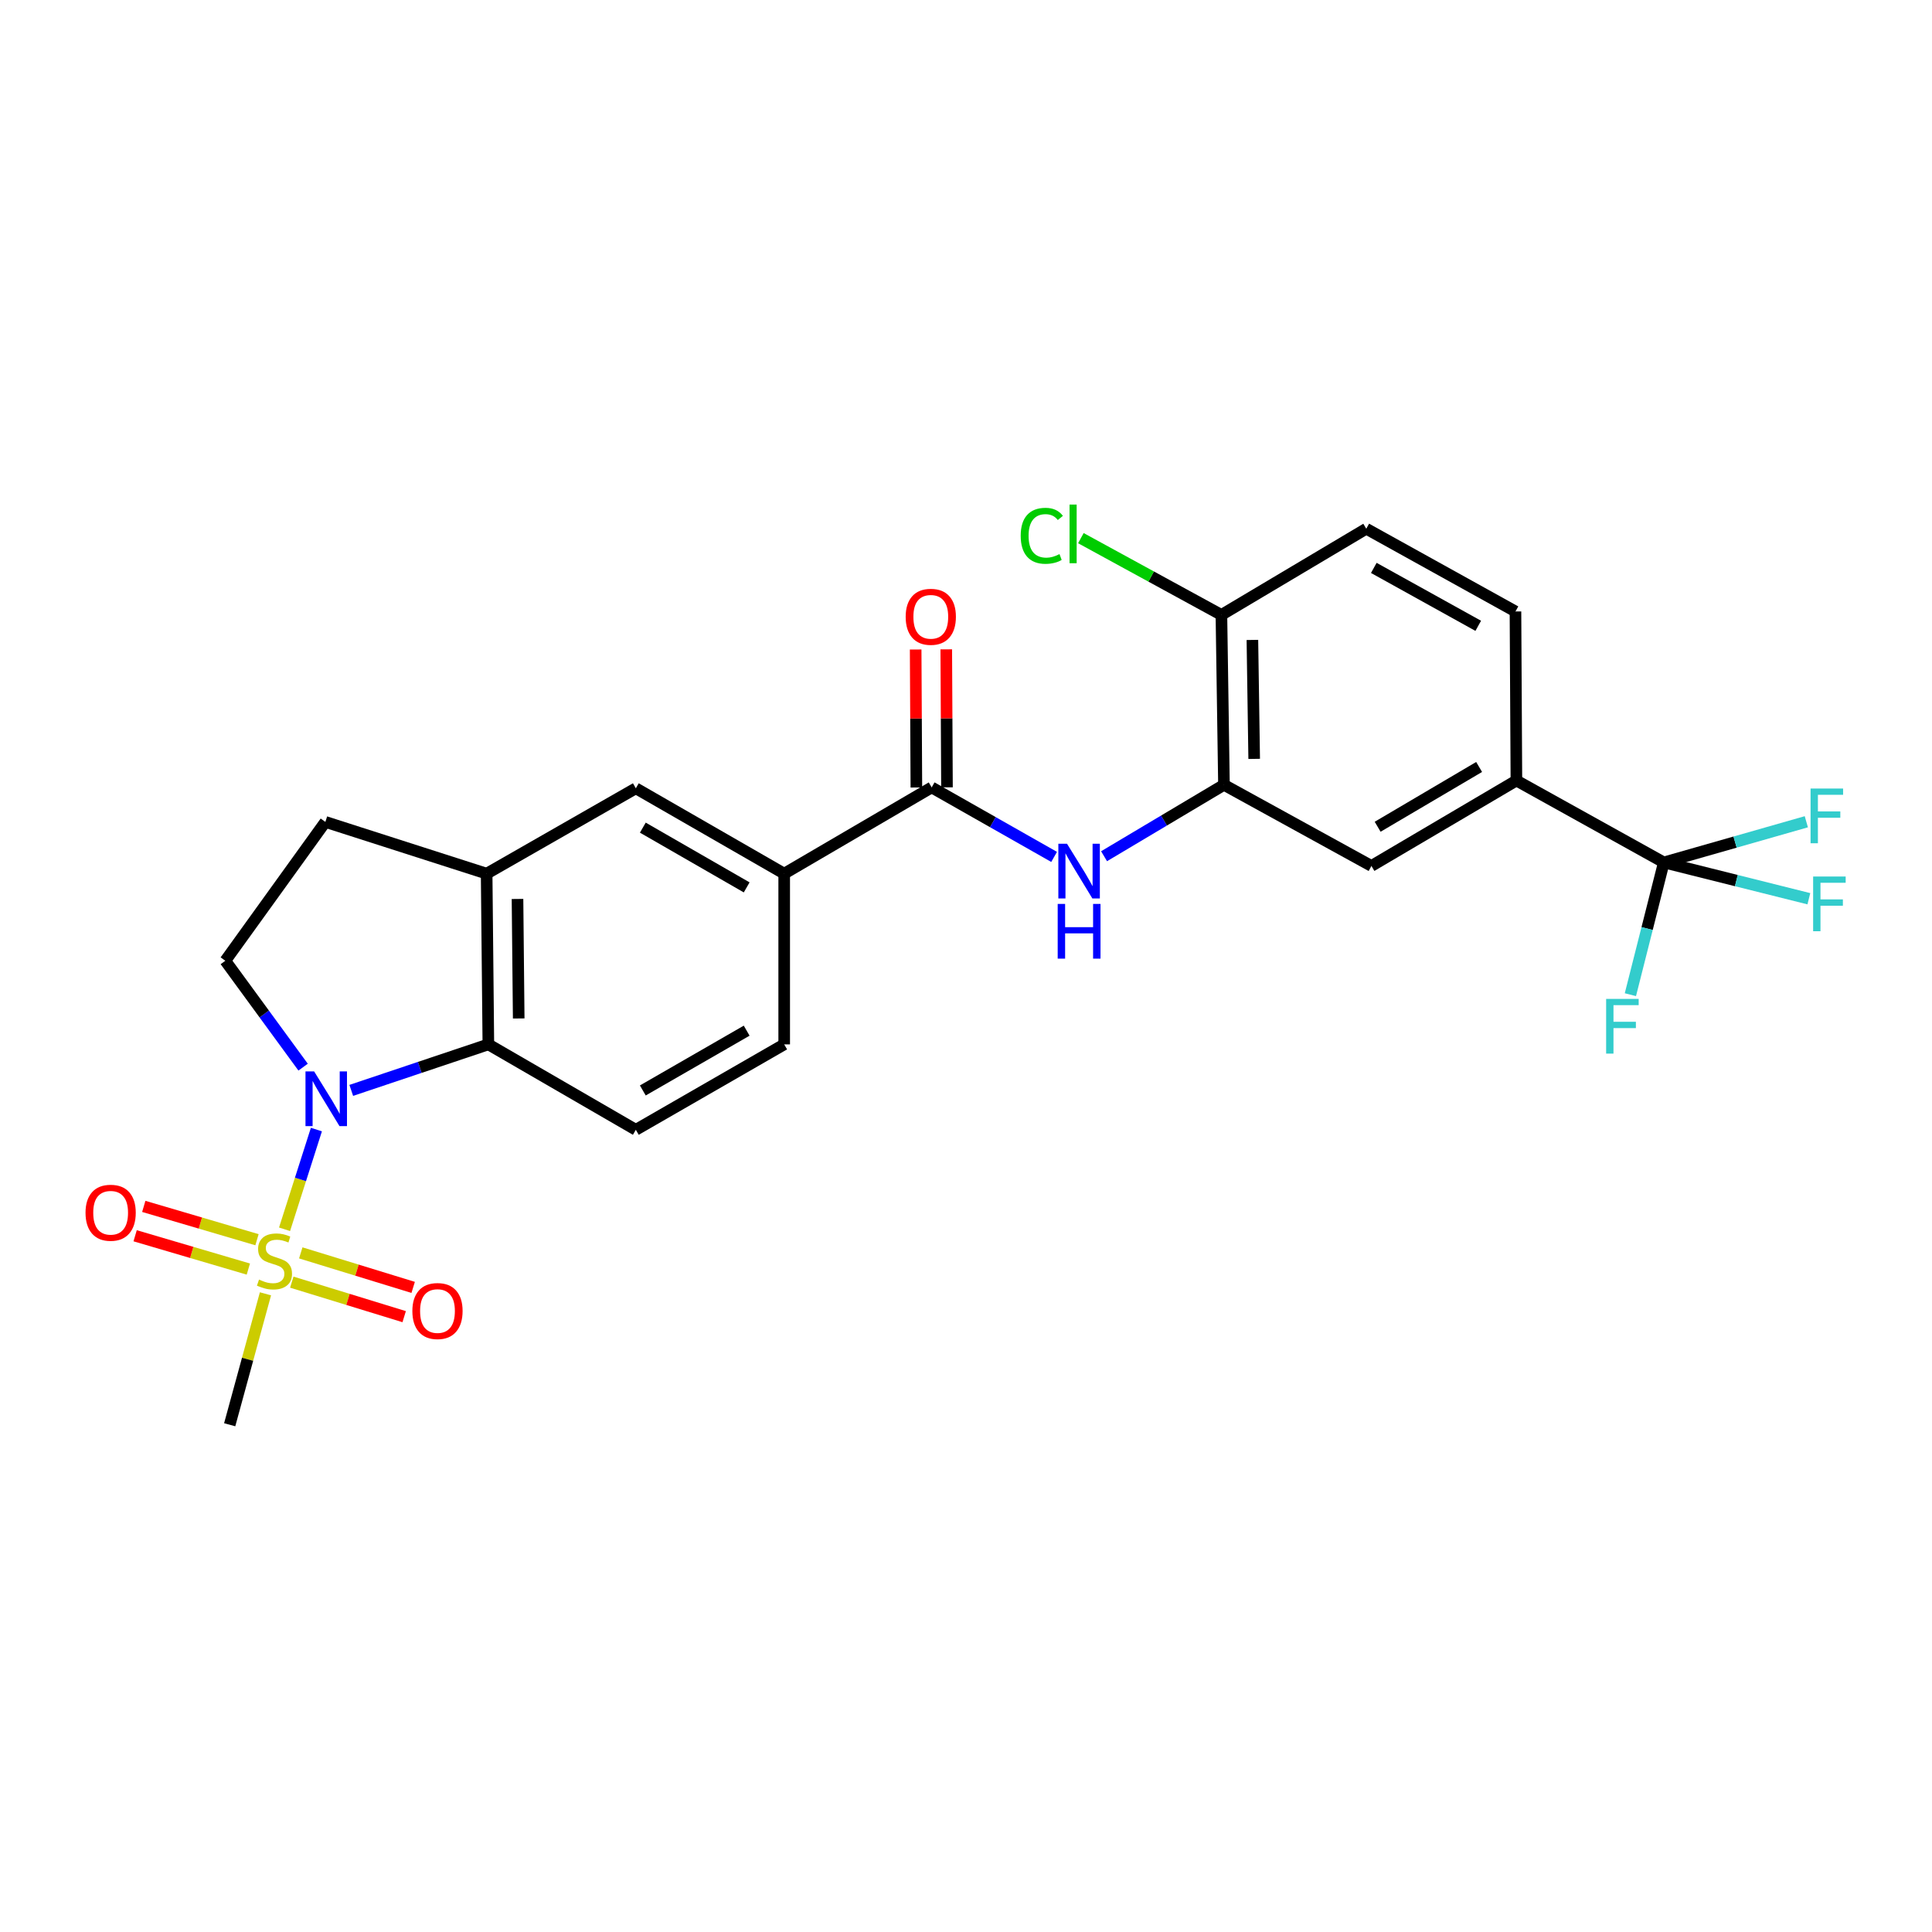 <?xml version='1.0' encoding='iso-8859-1'?>
<svg version='1.1' baseProfile='full'
              xmlns='http://www.w3.org/2000/svg'
                      xmlns:rdkit='http://www.rdkit.org/xml'
                      xmlns:xlink='http://www.w3.org/1999/xlink'
                  xml:space='preserve'
width='1000px' height='1000px' viewBox='0 0 1000 1000'>
<!-- END OF HEADER -->
<rect style='opacity:1.0;fill:#FFFFFF;stroke:none' width='1000' height='1000' x='0' y='0'> </rect>
<path class='bond-0' d='M 147.283,636.274 L 155.527,610.467' style='fill:none;fill-rule:evenodd;stroke:#CCCC00;stroke-width:6px;stroke-linecap:butt;stroke-linejoin:miter;stroke-opacity:1' />
<path class='bond-0' d='M 155.527,610.467 L 163.771,584.659' style='fill:none;fill-rule:evenodd;stroke:#0000FF;stroke-width:6px;stroke-linecap:butt;stroke-linejoin:miter;stroke-opacity:1' />
<path class='bond-13' d='M 151.03,663.634 L 180.116,672.566' style='fill:none;fill-rule:evenodd;stroke:#CCCC00;stroke-width:6px;stroke-linecap:butt;stroke-linejoin:miter;stroke-opacity:1' />
<path class='bond-13' d='M 180.116,672.566 L 209.202,681.499' style='fill:none;fill-rule:evenodd;stroke:#FF0000;stroke-width:6px;stroke-linecap:butt;stroke-linejoin:miter;stroke-opacity:1' />
<path class='bond-13' d='M 155.681,648.489 L 184.767,657.422' style='fill:none;fill-rule:evenodd;stroke:#CCCC00;stroke-width:6px;stroke-linecap:butt;stroke-linejoin:miter;stroke-opacity:1' />
<path class='bond-13' d='M 184.767,657.422 L 213.853,666.355' style='fill:none;fill-rule:evenodd;stroke:#FF0000;stroke-width:6px;stroke-linecap:butt;stroke-linejoin:miter;stroke-opacity:1' />
<path class='bond-14' d='M 133.016,641.673 L 103.718,633.049' style='fill:none;fill-rule:evenodd;stroke:#CCCC00;stroke-width:6px;stroke-linecap:butt;stroke-linejoin:miter;stroke-opacity:1' />
<path class='bond-14' d='M 103.718,633.049 L 74.42,624.426' style='fill:none;fill-rule:evenodd;stroke:#FF0000;stroke-width:6px;stroke-linecap:butt;stroke-linejoin:miter;stroke-opacity:1' />
<path class='bond-14' d='M 128.542,656.871 L 99.244,648.247' style='fill:none;fill-rule:evenodd;stroke:#CCCC00;stroke-width:6px;stroke-linecap:butt;stroke-linejoin:miter;stroke-opacity:1' />
<path class='bond-14' d='M 99.244,648.247 L 69.947,639.624' style='fill:none;fill-rule:evenodd;stroke:#FF0000;stroke-width:6px;stroke-linecap:butt;stroke-linejoin:miter;stroke-opacity:1' />
<path class='bond-24' d='M 137.403,669.674 L 128.144,703.562' style='fill:none;fill-rule:evenodd;stroke:#CCCC00;stroke-width:6px;stroke-linecap:butt;stroke-linejoin:miter;stroke-opacity:1' />
<path class='bond-24' d='M 128.144,703.562 L 118.886,737.449' style='fill:none;fill-rule:evenodd;stroke:#000000;stroke-width:6px;stroke-linecap:butt;stroke-linejoin:miter;stroke-opacity:1' />
<path class='bond-1' d='M 181.813,564.381 L 217.293,552.476' style='fill:none;fill-rule:evenodd;stroke:#0000FF;stroke-width:6px;stroke-linecap:butt;stroke-linejoin:miter;stroke-opacity:1' />
<path class='bond-1' d='M 217.293,552.476 L 252.773,540.571' style='fill:none;fill-rule:evenodd;stroke:#000000;stroke-width:6px;stroke-linecap:butt;stroke-linejoin:miter;stroke-opacity:1' />
<path class='bond-9' d='M 156.889,552.354 L 136.756,524.82' style='fill:none;fill-rule:evenodd;stroke:#0000FF;stroke-width:6px;stroke-linecap:butt;stroke-linejoin:miter;stroke-opacity:1' />
<path class='bond-9' d='M 136.756,524.82 L 116.624,497.286' style='fill:none;fill-rule:evenodd;stroke:#000000;stroke-width:6px;stroke-linecap:butt;stroke-linejoin:miter;stroke-opacity:1' />
<path class='bond-5' d='M 252.773,540.571 L 251.884,452.205' style='fill:none;fill-rule:evenodd;stroke:#000000;stroke-width:6px;stroke-linecap:butt;stroke-linejoin:miter;stroke-opacity:1' />
<path class='bond-5' d='M 268.481,527.157 L 267.859,465.301' style='fill:none;fill-rule:evenodd;stroke:#000000;stroke-width:6px;stroke-linecap:butt;stroke-linejoin:miter;stroke-opacity:1' />
<path class='bond-12' d='M 252.773,540.571 L 329.107,584.78' style='fill:none;fill-rule:evenodd;stroke:#000000;stroke-width:6px;stroke-linecap:butt;stroke-linejoin:miter;stroke-opacity:1' />
<path class='bond-2' d='M 861.195,446.396 L 784.887,404' style='fill:none;fill-rule:evenodd;stroke:#000000;stroke-width:6px;stroke-linecap:butt;stroke-linejoin:miter;stroke-opacity:1' />
<path class='bond-21' d='M 861.195,446.396 L 898.074,435.867' style='fill:none;fill-rule:evenodd;stroke:#000000;stroke-width:6px;stroke-linecap:butt;stroke-linejoin:miter;stroke-opacity:1' />
<path class='bond-21' d='M 898.074,435.867 L 934.952,425.337' style='fill:none;fill-rule:evenodd;stroke:#33CCCC;stroke-width:6px;stroke-linecap:butt;stroke-linejoin:miter;stroke-opacity:1' />
<path class='bond-22' d='M 861.195,446.396 L 852.542,480.619' style='fill:none;fill-rule:evenodd;stroke:#000000;stroke-width:6px;stroke-linecap:butt;stroke-linejoin:miter;stroke-opacity:1' />
<path class='bond-22' d='M 852.542,480.619 L 843.888,514.842' style='fill:none;fill-rule:evenodd;stroke:#33CCCC;stroke-width:6px;stroke-linecap:butt;stroke-linejoin:miter;stroke-opacity:1' />
<path class='bond-23' d='M 861.195,446.396 L 898.73,455.791' style='fill:none;fill-rule:evenodd;stroke:#000000;stroke-width:6px;stroke-linecap:butt;stroke-linejoin:miter;stroke-opacity:1' />
<path class='bond-23' d='M 898.73,455.791 L 936.266,465.185' style='fill:none;fill-rule:evenodd;stroke:#33CCCC;stroke-width:6px;stroke-linecap:butt;stroke-linejoin:miter;stroke-opacity:1' />
<path class='bond-3' d='M 482.234,407.564 L 405.899,452.205' style='fill:none;fill-rule:evenodd;stroke:#000000;stroke-width:6px;stroke-linecap:butt;stroke-linejoin:miter;stroke-opacity:1' />
<path class='bond-4' d='M 482.234,407.564 L 513.921,425.55' style='fill:none;fill-rule:evenodd;stroke:#000000;stroke-width:6px;stroke-linecap:butt;stroke-linejoin:miter;stroke-opacity:1' />
<path class='bond-4' d='M 513.921,425.55 L 545.608,443.535' style='fill:none;fill-rule:evenodd;stroke:#0000FF;stroke-width:6px;stroke-linecap:butt;stroke-linejoin:miter;stroke-opacity:1' />
<path class='bond-17' d='M 490.155,407.523 L 489.97,371.812' style='fill:none;fill-rule:evenodd;stroke:#000000;stroke-width:6px;stroke-linecap:butt;stroke-linejoin:miter;stroke-opacity:1' />
<path class='bond-17' d='M 489.97,371.812 L 489.785,336.101' style='fill:none;fill-rule:evenodd;stroke:#FF0000;stroke-width:6px;stroke-linecap:butt;stroke-linejoin:miter;stroke-opacity:1' />
<path class='bond-17' d='M 474.313,407.605 L 474.128,371.894' style='fill:none;fill-rule:evenodd;stroke:#000000;stroke-width:6px;stroke-linecap:butt;stroke-linejoin:miter;stroke-opacity:1' />
<path class='bond-17' d='M 474.128,371.894 L 473.943,336.183' style='fill:none;fill-rule:evenodd;stroke:#FF0000;stroke-width:6px;stroke-linecap:butt;stroke-linejoin:miter;stroke-opacity:1' />
<path class='bond-6' d='M 571.463,443.181 L 602.492,424.704' style='fill:none;fill-rule:evenodd;stroke:#0000FF;stroke-width:6px;stroke-linecap:butt;stroke-linejoin:miter;stroke-opacity:1' />
<path class='bond-6' d='M 602.492,424.704 L 633.521,406.227' style='fill:none;fill-rule:evenodd;stroke:#000000;stroke-width:6px;stroke-linecap:butt;stroke-linejoin:miter;stroke-opacity:1' />
<path class='bond-10' d='M 251.884,452.205 L 329.107,408.022' style='fill:none;fill-rule:evenodd;stroke:#000000;stroke-width:6px;stroke-linecap:butt;stroke-linejoin:miter;stroke-opacity:1' />
<path class='bond-26' d='M 251.884,452.205 L 168.411,425.422' style='fill:none;fill-rule:evenodd;stroke:#000000;stroke-width:6px;stroke-linecap:butt;stroke-linejoin:miter;stroke-opacity:1' />
<path class='bond-11' d='M 633.521,406.227 L 709.855,448.209' style='fill:none;fill-rule:evenodd;stroke:#000000;stroke-width:6px;stroke-linecap:butt;stroke-linejoin:miter;stroke-opacity:1' />
<path class='bond-15' d='M 633.521,406.227 L 632.201,318.274' style='fill:none;fill-rule:evenodd;stroke:#000000;stroke-width:6px;stroke-linecap:butt;stroke-linejoin:miter;stroke-opacity:1' />
<path class='bond-15' d='M 649.164,392.796 L 648.239,331.229' style='fill:none;fill-rule:evenodd;stroke:#000000;stroke-width:6px;stroke-linecap:butt;stroke-linejoin:miter;stroke-opacity:1' />
<path class='bond-7' d='M 784.887,404 L 709.855,448.209' style='fill:none;fill-rule:evenodd;stroke:#000000;stroke-width:6px;stroke-linecap:butt;stroke-linejoin:miter;stroke-opacity:1' />
<path class='bond-7' d='M 765.59,396.982 L 713.068,427.928' style='fill:none;fill-rule:evenodd;stroke:#000000;stroke-width:6px;stroke-linecap:butt;stroke-linejoin:miter;stroke-opacity:1' />
<path class='bond-28' d='M 784.887,404 L 784.403,316.496' style='fill:none;fill-rule:evenodd;stroke:#000000;stroke-width:6px;stroke-linecap:butt;stroke-linejoin:miter;stroke-opacity:1' />
<path class='bond-8' d='M 405.899,452.205 L 405.899,540.571' style='fill:none;fill-rule:evenodd;stroke:#000000;stroke-width:6px;stroke-linecap:butt;stroke-linejoin:miter;stroke-opacity:1' />
<path class='bond-27' d='M 405.899,452.205 L 329.107,408.022' style='fill:none;fill-rule:evenodd;stroke:#000000;stroke-width:6px;stroke-linecap:butt;stroke-linejoin:miter;stroke-opacity:1' />
<path class='bond-27' d='M 386.48,459.309 L 332.725,428.381' style='fill:none;fill-rule:evenodd;stroke:#000000;stroke-width:6px;stroke-linecap:butt;stroke-linejoin:miter;stroke-opacity:1' />
<path class='bond-16' d='M 116.624,497.286 L 168.411,425.422' style='fill:none;fill-rule:evenodd;stroke:#000000;stroke-width:6px;stroke-linecap:butt;stroke-linejoin:miter;stroke-opacity:1' />
<path class='bond-18' d='M 329.107,584.78 L 405.899,540.571' style='fill:none;fill-rule:evenodd;stroke:#000000;stroke-width:6px;stroke-linecap:butt;stroke-linejoin:miter;stroke-opacity:1' />
<path class='bond-18' d='M 332.722,564.419 L 386.476,533.473' style='fill:none;fill-rule:evenodd;stroke:#000000;stroke-width:6px;stroke-linecap:butt;stroke-linejoin:miter;stroke-opacity:1' />
<path class='bond-20' d='M 632.201,318.274 L 707.18,273.669' style='fill:none;fill-rule:evenodd;stroke:#000000;stroke-width:6px;stroke-linecap:butt;stroke-linejoin:miter;stroke-opacity:1' />
<path class='bond-25' d='M 632.201,318.274 L 595.831,298.409' style='fill:none;fill-rule:evenodd;stroke:#000000;stroke-width:6px;stroke-linecap:butt;stroke-linejoin:miter;stroke-opacity:1' />
<path class='bond-25' d='M 595.831,298.409 L 559.462,278.544' style='fill:none;fill-rule:evenodd;stroke:#00CC00;stroke-width:6px;stroke-linecap:butt;stroke-linejoin:miter;stroke-opacity:1' />
<path class='bond-19' d='M 784.403,316.496 L 707.18,273.669' style='fill:none;fill-rule:evenodd;stroke:#000000;stroke-width:6px;stroke-linecap:butt;stroke-linejoin:miter;stroke-opacity:1' />
<path class='bond-19' d='M 765.136,323.927 L 711.08,293.947' style='fill:none;fill-rule:evenodd;stroke:#000000;stroke-width:6px;stroke-linecap:butt;stroke-linejoin:miter;stroke-opacity:1' />
<path  class='atom-0' d='M 134.069 662.315
Q 134.389 662.435, 135.709 662.995
Q 137.029 663.555, 138.469 663.915
Q 139.949 664.235, 141.389 664.235
Q 144.069 664.235, 145.629 662.955
Q 147.189 661.635, 147.189 659.355
Q 147.189 657.795, 146.389 656.835
Q 145.629 655.875, 144.429 655.355
Q 143.229 654.835, 141.229 654.235
Q 138.709 653.475, 137.189 652.755
Q 135.709 652.035, 134.629 650.515
Q 133.589 648.995, 133.589 646.435
Q 133.589 642.875, 135.989 640.675
Q 138.429 638.475, 143.229 638.475
Q 146.509 638.475, 150.229 640.035
L 149.309 643.115
Q 145.909 641.715, 143.349 641.715
Q 140.589 641.715, 139.069 642.875
Q 137.549 643.995, 137.589 645.955
Q 137.589 647.475, 138.349 648.395
Q 139.149 649.315, 140.269 649.835
Q 141.429 650.355, 143.349 650.955
Q 145.909 651.755, 147.429 652.555
Q 148.949 653.355, 150.029 654.995
Q 151.149 656.595, 151.149 659.355
Q 151.149 663.275, 148.509 665.395
Q 145.909 667.475, 141.549 667.475
Q 139.029 667.475, 137.109 666.915
Q 135.229 666.395, 132.989 665.475
L 134.069 662.315
' fill='#CCCC00'/>
<path  class='atom-1' d='M 162.6 554.567
L 171.88 569.567
Q 172.8 571.047, 174.28 573.727
Q 175.76 576.407, 175.84 576.567
L 175.84 554.567
L 179.6 554.567
L 179.6 582.887
L 175.72 582.887
L 165.76 566.487
Q 164.6 564.567, 163.36 562.367
Q 162.16 560.167, 161.8 559.487
L 161.8 582.887
L 158.12 582.887
L 158.12 554.567
L 162.6 554.567
' fill='#0000FF'/>
<path  class='atom-5' d='M 552.282 436.716
L 561.562 451.716
Q 562.482 453.196, 563.962 455.876
Q 565.442 458.556, 565.522 458.716
L 565.522 436.716
L 569.282 436.716
L 569.282 465.036
L 565.402 465.036
L 555.442 448.636
Q 554.282 446.716, 553.042 444.516
Q 551.842 442.316, 551.482 441.636
L 551.482 465.036
L 547.802 465.036
L 547.802 436.716
L 552.282 436.716
' fill='#0000FF'/>
<path  class='atom-5' d='M 547.462 467.868
L 551.302 467.868
L 551.302 479.908
L 565.782 479.908
L 565.782 467.868
L 569.622 467.868
L 569.622 496.188
L 565.782 496.188
L 565.782 483.108
L 551.302 483.108
L 551.302 496.188
L 547.462 496.188
L 547.462 467.868
' fill='#0000FF'/>
<path  class='atom-14' d='M 213.439 678.586
Q 213.439 671.786, 216.799 667.986
Q 220.159 664.186, 226.439 664.186
Q 232.719 664.186, 236.079 667.986
Q 239.439 671.786, 239.439 678.586
Q 239.439 685.466, 236.039 689.386
Q 232.639 693.266, 226.439 693.266
Q 220.199 693.266, 216.799 689.386
Q 213.439 685.506, 213.439 678.586
M 226.439 690.066
Q 230.759 690.066, 233.079 687.186
Q 235.439 684.266, 235.439 678.586
Q 235.439 673.026, 233.079 670.226
Q 230.759 667.386, 226.439 667.386
Q 222.119 667.386, 219.759 670.186
Q 217.439 672.986, 217.439 678.586
Q 217.439 684.306, 219.759 687.186
Q 222.119 690.066, 226.439 690.066
' fill='#FF0000'/>
<path  class='atom-15' d='M 44.267 627.714
Q 44.267 620.914, 47.627 617.114
Q 50.987 613.314, 57.267 613.314
Q 63.547 613.314, 66.907 617.114
Q 70.267 620.914, 70.267 627.714
Q 70.267 634.594, 66.867 638.514
Q 63.467 642.394, 57.267 642.394
Q 51.027 642.394, 47.627 638.514
Q 44.267 634.634, 44.267 627.714
M 57.267 639.194
Q 61.587 639.194, 63.907 636.314
Q 66.267 633.394, 66.267 627.714
Q 66.267 622.154, 63.907 619.354
Q 61.587 616.514, 57.267 616.514
Q 52.947 616.514, 50.587 619.314
Q 48.267 622.114, 48.267 627.714
Q 48.267 633.434, 50.587 636.314
Q 52.947 639.194, 57.267 639.194
' fill='#FF0000'/>
<path  class='atom-18' d='M 468.776 319.252
Q 468.776 312.452, 472.136 308.652
Q 475.496 304.852, 481.776 304.852
Q 488.056 304.852, 491.416 308.652
Q 494.776 312.452, 494.776 319.252
Q 494.776 326.132, 491.376 330.052
Q 487.976 333.932, 481.776 333.932
Q 475.536 333.932, 472.136 330.052
Q 468.776 326.172, 468.776 319.252
M 481.776 330.732
Q 486.096 330.732, 488.416 327.852
Q 490.776 324.932, 490.776 319.252
Q 490.776 313.692, 488.416 310.892
Q 486.096 308.052, 481.776 308.052
Q 477.456 308.052, 475.096 310.852
Q 472.776 313.652, 472.776 319.252
Q 472.776 324.972, 475.096 327.852
Q 477.456 330.732, 481.776 330.732
' fill='#FF0000'/>
<path  class='atom-22' d='M 937.145 408.147
L 953.985 408.147
L 953.985 411.387
L 940.945 411.387
L 940.945 419.987
L 952.545 419.987
L 952.545 423.267
L 940.945 423.267
L 940.945 436.467
L 937.145 436.467
L 937.145 408.147
' fill='#33CCCC'/>
<path  class='atom-23' d='M 831.335 517.029
L 848.175 517.029
L 848.175 520.269
L 835.135 520.269
L 835.135 528.869
L 846.735 528.869
L 846.735 532.149
L 835.135 532.149
L 835.135 545.349
L 831.335 545.349
L 831.335 517.029
' fill='#33CCCC'/>
<path  class='atom-24' d='M 938.474 453.685
L 955.314 453.685
L 955.314 456.925
L 942.274 456.925
L 942.274 465.525
L 953.874 465.525
L 953.874 468.805
L 942.274 468.805
L 942.274 482.005
L 938.474 482.005
L 938.474 453.685
' fill='#33CCCC'/>
<path  class='atom-26' d='M 528.315 277.324
Q 528.315 270.284, 531.595 266.604
Q 534.915 262.884, 541.195 262.884
Q 547.035 262.884, 550.155 267.004
L 547.515 269.164
Q 545.235 266.164, 541.195 266.164
Q 536.915 266.164, 534.635 269.044
Q 532.395 271.884, 532.395 277.324
Q 532.395 282.924, 534.715 285.804
Q 537.075 288.684, 541.635 288.684
Q 544.755 288.684, 548.395 286.804
L 549.515 289.804
Q 548.035 290.764, 545.795 291.324
Q 543.555 291.884, 541.075 291.884
Q 534.915 291.884, 531.595 288.124
Q 528.315 284.364, 528.315 277.324
' fill='#00CC00'/>
<path  class='atom-26' d='M 553.595 261.164
L 557.275 261.164
L 557.275 291.524
L 553.595 291.524
L 553.595 261.164
' fill='#00CC00'/>
</svg>
